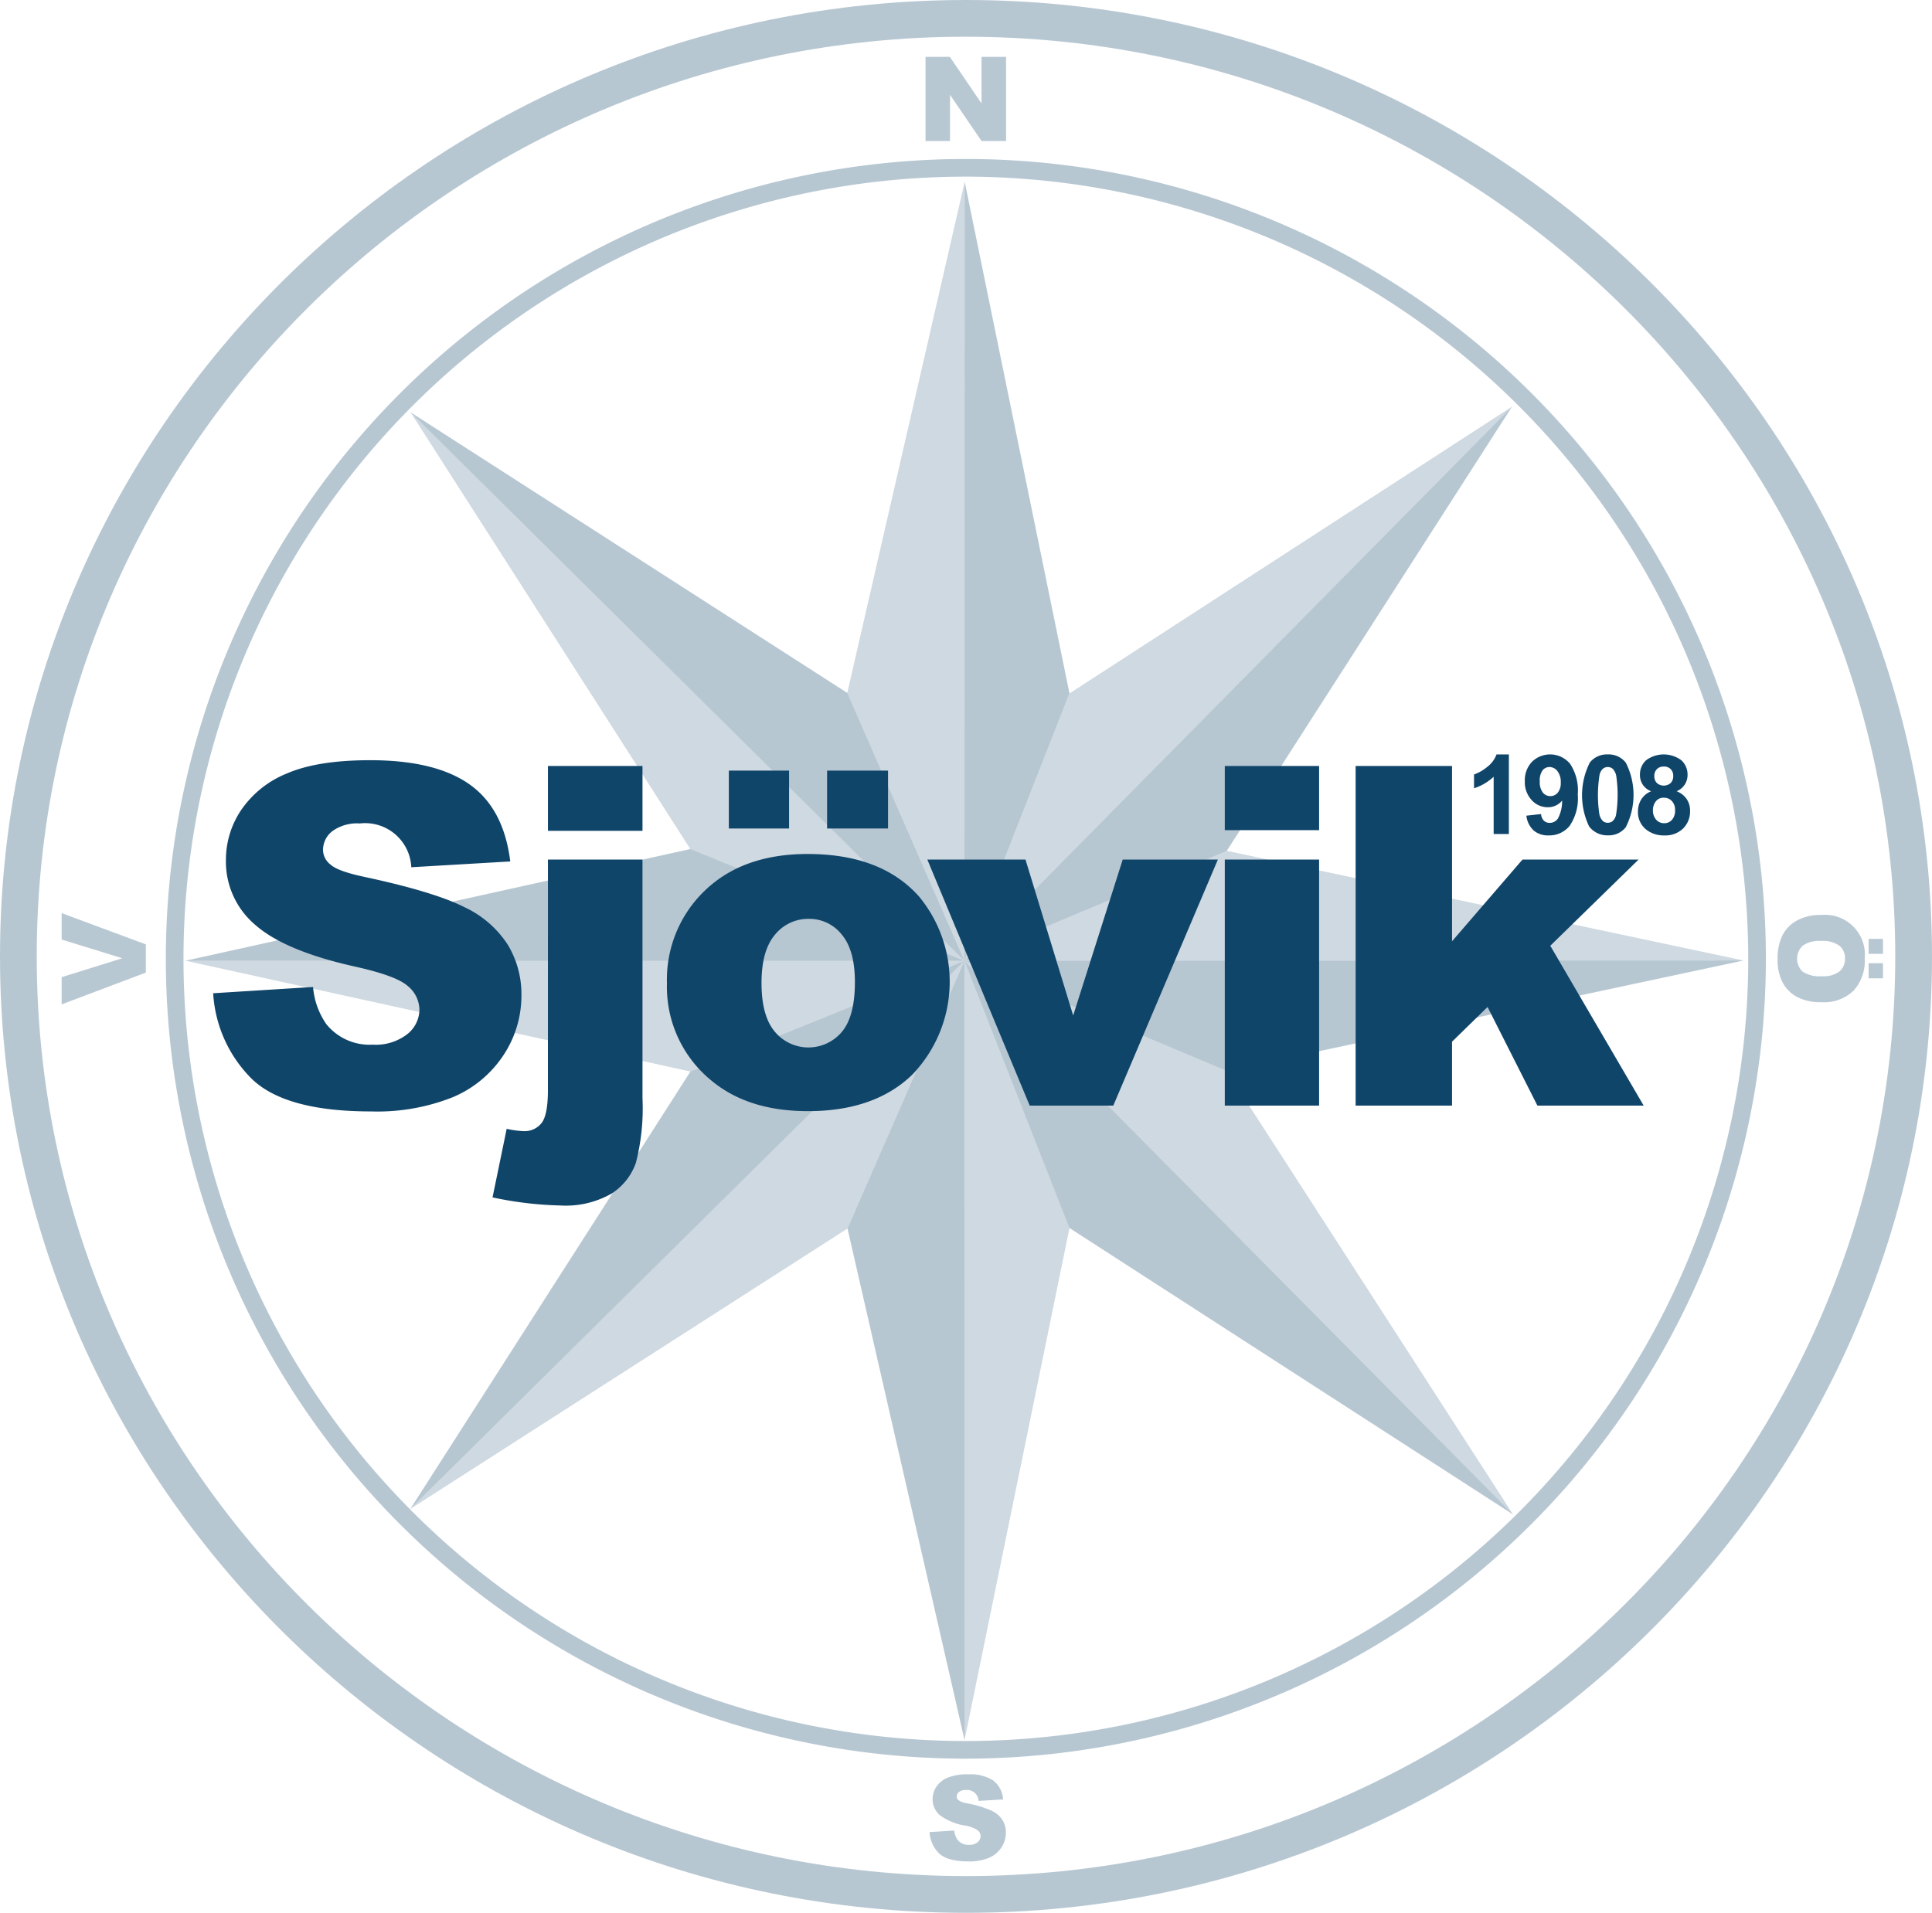 <?xml version="1.0" encoding="UTF-8"?> <svg xmlns="http://www.w3.org/2000/svg" width="238.958" height="236.642" viewBox="0 0 238.958 236.642"><g id="Group_48" data-name="Group 48" transform="translate(-165.592 -959.49)"><g id="Group_33" data-name="Group 33"><path id="Path_67" data-name="Path 67" d="M285.072,1196.132c-65.882,0-119.48-53.08-119.48-118.323s53.6-118.319,119.48-118.319,119.478,53.078,119.478,118.319S350.952,1196.132,285.072,1196.132Zm0-232.1c-63.376,0-114.936,51.038-114.936,113.774s51.56,113.778,114.936,113.778,114.933-51.04,114.933-113.778S348.446,964.035,285.072,964.035Z" fill="#10456a" opacity="0.3"></path><path id="Path_68" data-name="Path 68" d="M285.06,1177.061a98.951,98.951,0,1,1,98.946-98.945A99.058,99.058,0,0,1,285.06,1177.061Zm0-195.718a96.767,96.767,0,1,0,96.762,96.773A96.878,96.878,0,0,0,285.06,981.343Z" fill="#10456a" opacity="0.3"></path></g><g id="Group_35" data-name="Group 35" opacity="0.3"><g id="Group_34" data-name="Group 34"><path id="Path_69" data-name="Path 69" d="M280.066,966.523h3.006l3.921,5.763v-5.763h3.034v10.415h-3.034l-3.9-5.718v5.718h-3.027Z" fill="#10456a"></path></g></g><g id="Group_37" data-name="Group 37" opacity="0.3"><g id="Group_36" data-name="Group 36"><path id="Path_70" data-name="Path 70" d="M390.835,1072.686a4.929,4.929,0,0,1,5.393,5.377,5.438,5.438,0,0,1-1.4,4.007,5.261,5.261,0,0,1-3.91,1.408,6.408,6.408,0,0,1-2.995-.616,4.382,4.382,0,0,1-1.819-1.775,5.872,5.872,0,0,1-.65-2.9,6.664,6.664,0,0,1,.562-2.916,4.379,4.379,0,0,1,1.776-1.872A5.9,5.9,0,0,1,390.835,1072.686Zm-.014,3.217a3.489,3.489,0,0,0-2.266.587,2.217,2.217,0,0,0-.015,3.2,3.854,3.854,0,0,0,2.423.569,3.221,3.221,0,0,0,2.149-.593,2.032,2.032,0,0,0,.679-1.609,1.958,1.958,0,0,0-.689-1.564A3.51,3.51,0,0,0,390.821,1075.9Zm7.665-.262v1.847h-1.775v-1.847Zm0,3.012v1.868h-1.775v-1.868Z" fill="#10456a"></path></g></g><g id="Group_39" data-name="Group 39" opacity="0.3"><g id="Group_38" data-name="Group 38"><path id="Path_71" data-name="Path 71" d="M280.557,1186.145l3.062-.193a2.34,2.34,0,0,0,.4,1.137,1.7,1.7,0,0,0,1.421.633,1.578,1.578,0,0,0,1.063-.324.966.966,0,0,0,.373-.75.953.953,0,0,0-.356-.724,4.126,4.126,0,0,0-1.648-.6,7.008,7.008,0,0,1-3.019-1.264,2.545,2.545,0,0,1-.91-2.011,2.735,2.735,0,0,1,.466-1.517,3.088,3.088,0,0,1,1.4-1.123,6.546,6.546,0,0,1,2.562-.408,5.237,5.237,0,0,1,3.044.742,3.2,3.2,0,0,1,1.246,2.363l-3.033.177a1.416,1.416,0,0,0-1.577-1.342,1.291,1.291,0,0,0-.846.238.729.729,0,0,0-.284.579.578.578,0,0,0,.235.447,2.614,2.614,0,0,0,1.08.384,13.5,13.5,0,0,1,3.023.92,3.191,3.191,0,0,1,1.328,1.154,2.931,2.931,0,0,1,.416,1.542,3.306,3.306,0,0,1-.555,1.847,3.455,3.455,0,0,1-1.549,1.282,6.236,6.236,0,0,1-2.507.438q-2.656,0-3.68-1.024A4.03,4.03,0,0,1,280.557,1186.145Z" fill="#10456a"></path></g></g><g id="Group_41" data-name="Group 41" opacity="0.3"><g id="Group_40" data-name="Group 40"><path id="Path_72" data-name="Path 72" d="M173.216,1083.745v-3.364l7.495-2.344-7.495-2.314v-3.267l10.415,3.867v3.489Z" fill="#10456a"></path></g></g><g id="Group_44" data-name="Group 44"><g id="Group_42" data-name="Group 42"><path id="Path_73" data-name="Path 73" d="M352.6,1009.8l-67.713,68.547,32.435-13.593Z" fill="#10456a" opacity="0.3"></path><path id="Path_74" data-name="Path 74" d="M381.237,1078.315l-96.354.028,32.435,13.634Z" fill="#10456a" opacity="0.3"></path><path id="Path_75" data-name="Path 75" d="M352.738,1146.855l-67.855-68.512,12.983,33.067Z" fill="#10456a" opacity="0.3"></path><path id="Path_76" data-name="Path 76" d="M284.895,1174.771l-.012-96.428-14.469,33.133Z" fill="#10456a" opacity="0.3"></path><path id="Path_77" data-name="Path 77" d="M216.342,1146.165l68.541-67.822-33.894,13.709Z" fill="#10456a" opacity="0.3"></path><path id="Path_78" data-name="Path 78" d="M188.524,1078.344h96.359l-33.905-13.819Z" fill="#10456a" opacity="0.3"></path><path id="Path_79" data-name="Path 79" d="M216.376,1010.5l68.507,67.844-14.494-33.131Z" fill="#10456a" opacity="0.3"></path><path id="Path_80" data-name="Path 80" d="M284.909,981.979l-.026,96.364,12.986-33.074Z" fill="#10456a" opacity="0.3"></path></g><g id="Group_43" data-name="Group 43"><path id="Path_81" data-name="Path 81" d="M352.738,1146.855l-67.852-68.519,32.432,13.641Z" fill="#10456a" opacity="0.2"></path><path id="Path_82" data-name="Path 82" d="M381.237,1078.315l-96.351.021,32.432-13.586Z" fill="#10456a" opacity="0.2"></path><path id="Path_83" data-name="Path 83" d="M352.6,1009.8l-67.71,68.54,12.983-33.067Z" fill="#10456a" opacity="0.2"></path><path id="Path_84" data-name="Path 84" d="M284.909,981.979l-.022,96.357-14.5-33.125Z" fill="#10456a" opacity="0.2"></path><path id="Path_85" data-name="Path 85" d="M216.376,1010.5l68.51,67.837-33.909-13.812Z" fill="#10456a" opacity="0.2"></path><path id="Path_86" data-name="Path 86" d="M188.524,1078.344l96.362-.008-33.9,13.716Z" fill="#10456a" opacity="0.2"></path><path id="Path_87" data-name="Path 87" d="M216.342,1146.165l68.544-67.829-14.472,33.14Z" fill="#10456a" opacity="0.2"></path><path id="Path_88" data-name="Path 88" d="M284.891,1174.753l0-96.417,12.98,33.074Z" fill="#10456a" opacity="0.2"></path></g></g><g id="Group_46" data-name="Group 46"><g id="Group_45" data-name="Group 45"><path id="Path_89" data-name="Path 89" d="M191.958,1082.367l12.354-.774a9.423,9.423,0,0,0,1.633,4.586,6.865,6.865,0,0,0,5.733,2.55,6.351,6.351,0,0,0,4.285-1.3,3.909,3.909,0,0,0,1.505-3.025,3.854,3.854,0,0,0-1.433-2.922q-1.434-1.291-6.65-2.437-8.542-1.92-12.181-5.1a10.257,10.257,0,0,1-3.669-8.111,11.018,11.018,0,0,1,1.877-6.12,12.458,12.458,0,0,1,5.647-4.528q3.768-1.648,10.332-1.648,8.053,0,12.282,2.995t5.03,9.53l-12.239.716a5.718,5.718,0,0,0-6.362-5.417,5.215,5.215,0,0,0-3.412.96,2.944,2.944,0,0,0-1.146,2.336,2.337,2.337,0,0,0,.946,1.806q.916.833,4.357,1.548,8.511,1.835,12.2,3.712a12.822,12.822,0,0,1,5.36,4.657,11.81,11.81,0,0,1,1.677,6.22,13.326,13.326,0,0,1-2.236,7.452,13.986,13.986,0,0,1-6.248,5.174,25.272,25.272,0,0,1-10.118,1.762q-10.719,0-14.847-4.127A16.284,16.284,0,0,1,191.958,1082.367Z" fill="#10456a"></path><path id="Path_90" data-name="Path 90" d="M233.363,1065.829h11.695v29.522a27.223,27.223,0,0,1-.817,8,7.419,7.419,0,0,1-3.024,3.811,11.4,11.4,0,0,1-6.306,1.462,44.271,44.271,0,0,1-8.4-1l1.749-8.484a11.584,11.584,0,0,0,2.063.287,2.67,2.67,0,0,0,2.264-1.018q.774-1.017.774-4.055Zm0-11.58h11.695v8.025H233.363Z" fill="#10456a"></path><path id="Path_91" data-name="Path 91" d="M248.084,1081.134a15.229,15.229,0,0,1,4.7-11.479q4.7-4.515,12.7-4.514,9.144,0,13.815,5.3a16.577,16.577,0,0,1-.9,22.027q-4.659,4.487-12.884,4.486-7.338,0-11.866-3.727A14.955,14.955,0,0,1,248.084,1081.134Zm7.653-26.312h7.452v7.166h-7.452Zm4.042,26.283q0,4.071,1.648,6.02a5.4,5.4,0,0,0,8.283.028q1.62-1.92,1.62-6.162,0-3.955-1.634-5.89a5.092,5.092,0,0,0-4.042-1.935,5.283,5.283,0,0,0-4.213,1.964Q259.779,1077.092,259.779,1081.1Zm8.111-26.283h7.538v7.166H267.89Z" fill="#10456a"></path><path id="Path_92" data-name="Path 92" d="M280.289,1065.829h12.138l5.9,19.289,6.127-19.289h11.772l-12.937,30.439H292.948Z" fill="#10456a"></path><path id="Path_93" data-name="Path 93" d="M317.079,1054.249h11.666v7.939H317.079Zm0,11.58h11.666v30.439H317.079Z" fill="#10456a"></path><path id="Path_94" data-name="Path 94" d="M333.262,1054.249h11.924v21.689l8.712-10.109h14.36l-10.92,10.662,11.551,19.777H355.745l-6.165-12.2-4.394,4.292v7.911H333.262Z" fill="#10456a"></path></g></g><g id="Group_47" data-name="Group 47"><path id="Path_95" data-name="Path 95" d="M352.214,1062.67h-1.88v-7.084a6.475,6.475,0,0,1-2.428,1.425v-1.706a5.433,5.433,0,0,0,1.6-.913,3.464,3.464,0,0,0,1.183-1.569h1.526Z" fill="#10456a"></path><path id="Path_96" data-name="Path 96" d="M354.379,1060.4l1.819-.2a1.315,1.315,0,0,0,.348.822,1.03,1.03,0,0,0,.743.268,1.21,1.21,0,0,0,.99-.535,4.56,4.56,0,0,0,.522-2.221,2.244,2.244,0,0,1-1.773.823,2.648,2.648,0,0,1-2-.893,3.26,3.26,0,0,1-.84-2.324,3.307,3.307,0,0,1,.887-2.406,3.207,3.207,0,0,1,4.706.242,5.955,5.955,0,0,1,.956,3.795,6.038,6.038,0,0,1-1,3.88,3.225,3.225,0,0,1-2.6,1.191,2.745,2.745,0,0,1-1.859-.612A2.955,2.955,0,0,1,354.379,1060.4Zm4.255-4.107a2.145,2.145,0,0,0-.418-1.411,1.234,1.234,0,0,0-.967-.5,1.084,1.084,0,0,0-.866.411,2.092,2.092,0,0,0-.345,1.349,2.147,2.147,0,0,0,.374,1.394,1.175,1.175,0,0,0,.937.444,1.162,1.162,0,0,0,.913-.427A1.865,1.865,0,0,0,358.634,1056.3Z" fill="#10456a"></path><path id="Path_97" data-name="Path 97" d="M364.45,1052.823a2.681,2.681,0,0,1,2.228,1.017,8.8,8.8,0,0,1-.007,7.994,2.676,2.676,0,0,1-2.221,1,2.806,2.806,0,0,1-2.308-1.1,8.969,8.969,0,0,1,.087-7.91A2.676,2.676,0,0,1,364.45,1052.823Zm0,1.559a.937.937,0,0,0-.609.218,1.448,1.448,0,0,0-.414.779,15.881,15.881,0,0,0-.021,4.826,1.653,1.653,0,0,0,.439.859.932.932,0,0,0,.605.214.943.943,0,0,0,.609-.216,1.477,1.477,0,0,0,.415-.78,15.928,15.928,0,0,0,.019-4.82,1.694,1.694,0,0,0-.437-.862A.923.923,0,0,0,364.45,1054.382Z" fill="#10456a"></path><path id="Path_98" data-name="Path 98" d="M369.819,1057.379a2.106,2.106,0,0,1-1.391-2.027,2.376,2.376,0,0,1,.765-1.813,3.66,3.66,0,0,1,4.349,0,2.365,2.365,0,0,1,.772,1.813,2.139,2.139,0,0,1-.354,1.214,2.24,2.24,0,0,1-1,.813,2.631,2.631,0,0,1,1.241.956,2.535,2.535,0,0,1,.425,1.452,2.954,2.954,0,0,1-.866,2.207,3.148,3.148,0,0,1-2.3.85,3.486,3.486,0,0,1-2.228-.7,2.74,2.74,0,0,1-1.049-2.275,2.82,2.82,0,0,1,.394-1.462A2.546,2.546,0,0,1,369.819,1057.379Zm.214,2.308a1.723,1.723,0,0,0,.4,1.21,1.286,1.286,0,0,0,.993.435,1.247,1.247,0,0,0,.963-.418,1.73,1.73,0,0,0,.382-1.207,1.559,1.559,0,0,0-.389-1.107,1.283,1.283,0,0,0-.984-.418,1.175,1.175,0,0,0-1.026.474A1.747,1.747,0,0,0,370.033,1059.687Zm.174-4.2a1.182,1.182,0,0,0,.317.877,1.3,1.3,0,0,0,1.7,0,1.184,1.184,0,0,0,.321-.879,1.144,1.144,0,0,0-.319-.846,1.131,1.131,0,0,0-.838-.318,1.168,1.168,0,0,0-.864.321A1.151,1.151,0,0,0,370.207,1055.485Z" fill="#10456a"></path></g></g></svg> 